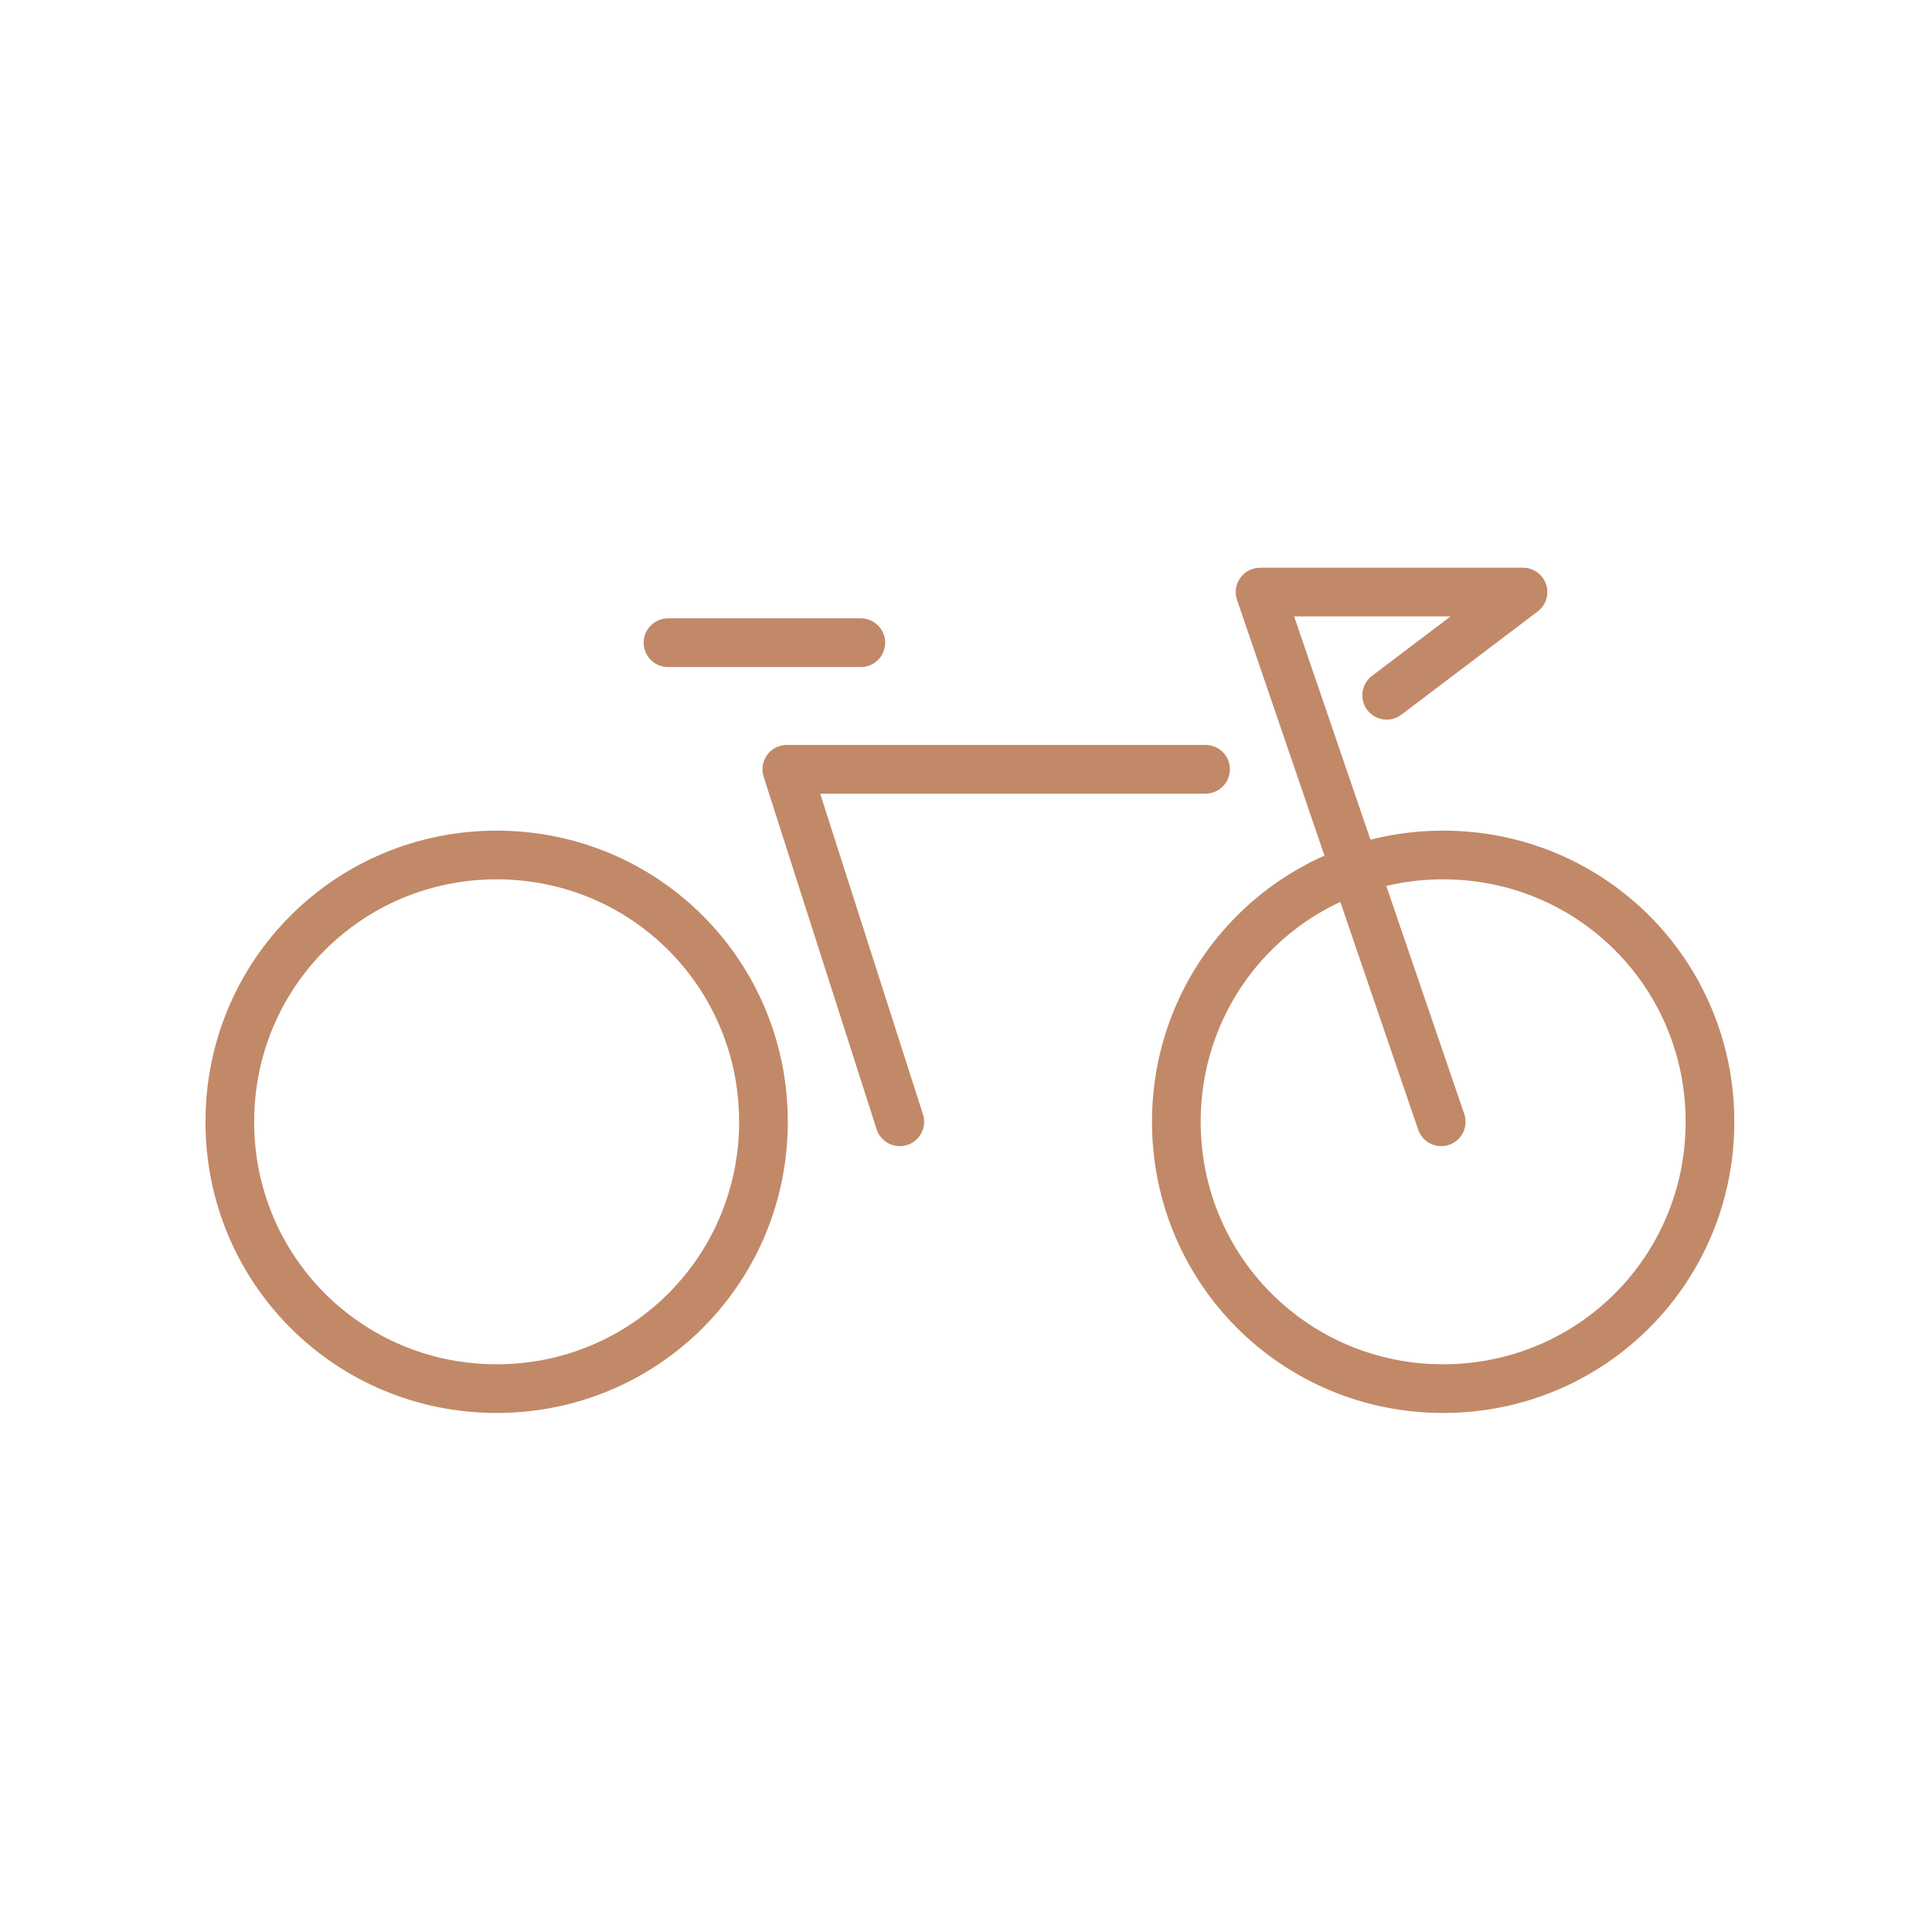 <?xml version="1.0" encoding="UTF-8"?>
<svg id="Layer_1" xmlns="http://www.w3.org/2000/svg" xmlns:xlink="http://www.w3.org/1999/xlink" version="1.1" viewBox="0 0 99.2 99.2">
  <!-- Generator: Adobe Illustrator 29.7.1, SVG Export Plug-In . SVG Version: 2.1.1 Build 8)  -->
  <defs>
    <style>
      .st0, .st1 {
        fill: none;
      }

      .st1 {
        stroke: #c18968;
        stroke-linecap: round;
        stroke-linejoin: round;
        stroke-width: 2.5px;
      }

      .st2 {
        clip-path: url(#clippath);
      }
    </style>
    <clipPath id="clippath">
      <rect class="st0" x="10.3" y="29" width="78.9" height="43.9"/>
    </clipPath>
  </defs>
  <g class="st2">
    <g>
      <path class="st1" d="M87.8,57.6c0,7.6-6.1,13.7-13.7,13.7s-13.7-6.1-13.7-13.7,6.1-13.7,13.7-13.7,13.7,6.1,13.7,13.7ZM39.2,57.6c0,7.6-6.1,13.7-13.7,13.7s-13.7-6.1-13.7-13.7,6.1-13.7,13.7-13.7,13.7,6.1,13.7,13.7Z"/>
      <path class="st1" d="M46.2,57.6l-5.8-18.1h21.5M74,57.6l-9.3-27.2h13.5l-7,5.3"/>
      <line class="st1" x1="34.3" y1="33" x2="44.2" y2="33"/>
    </g>
  </g>
</svg>